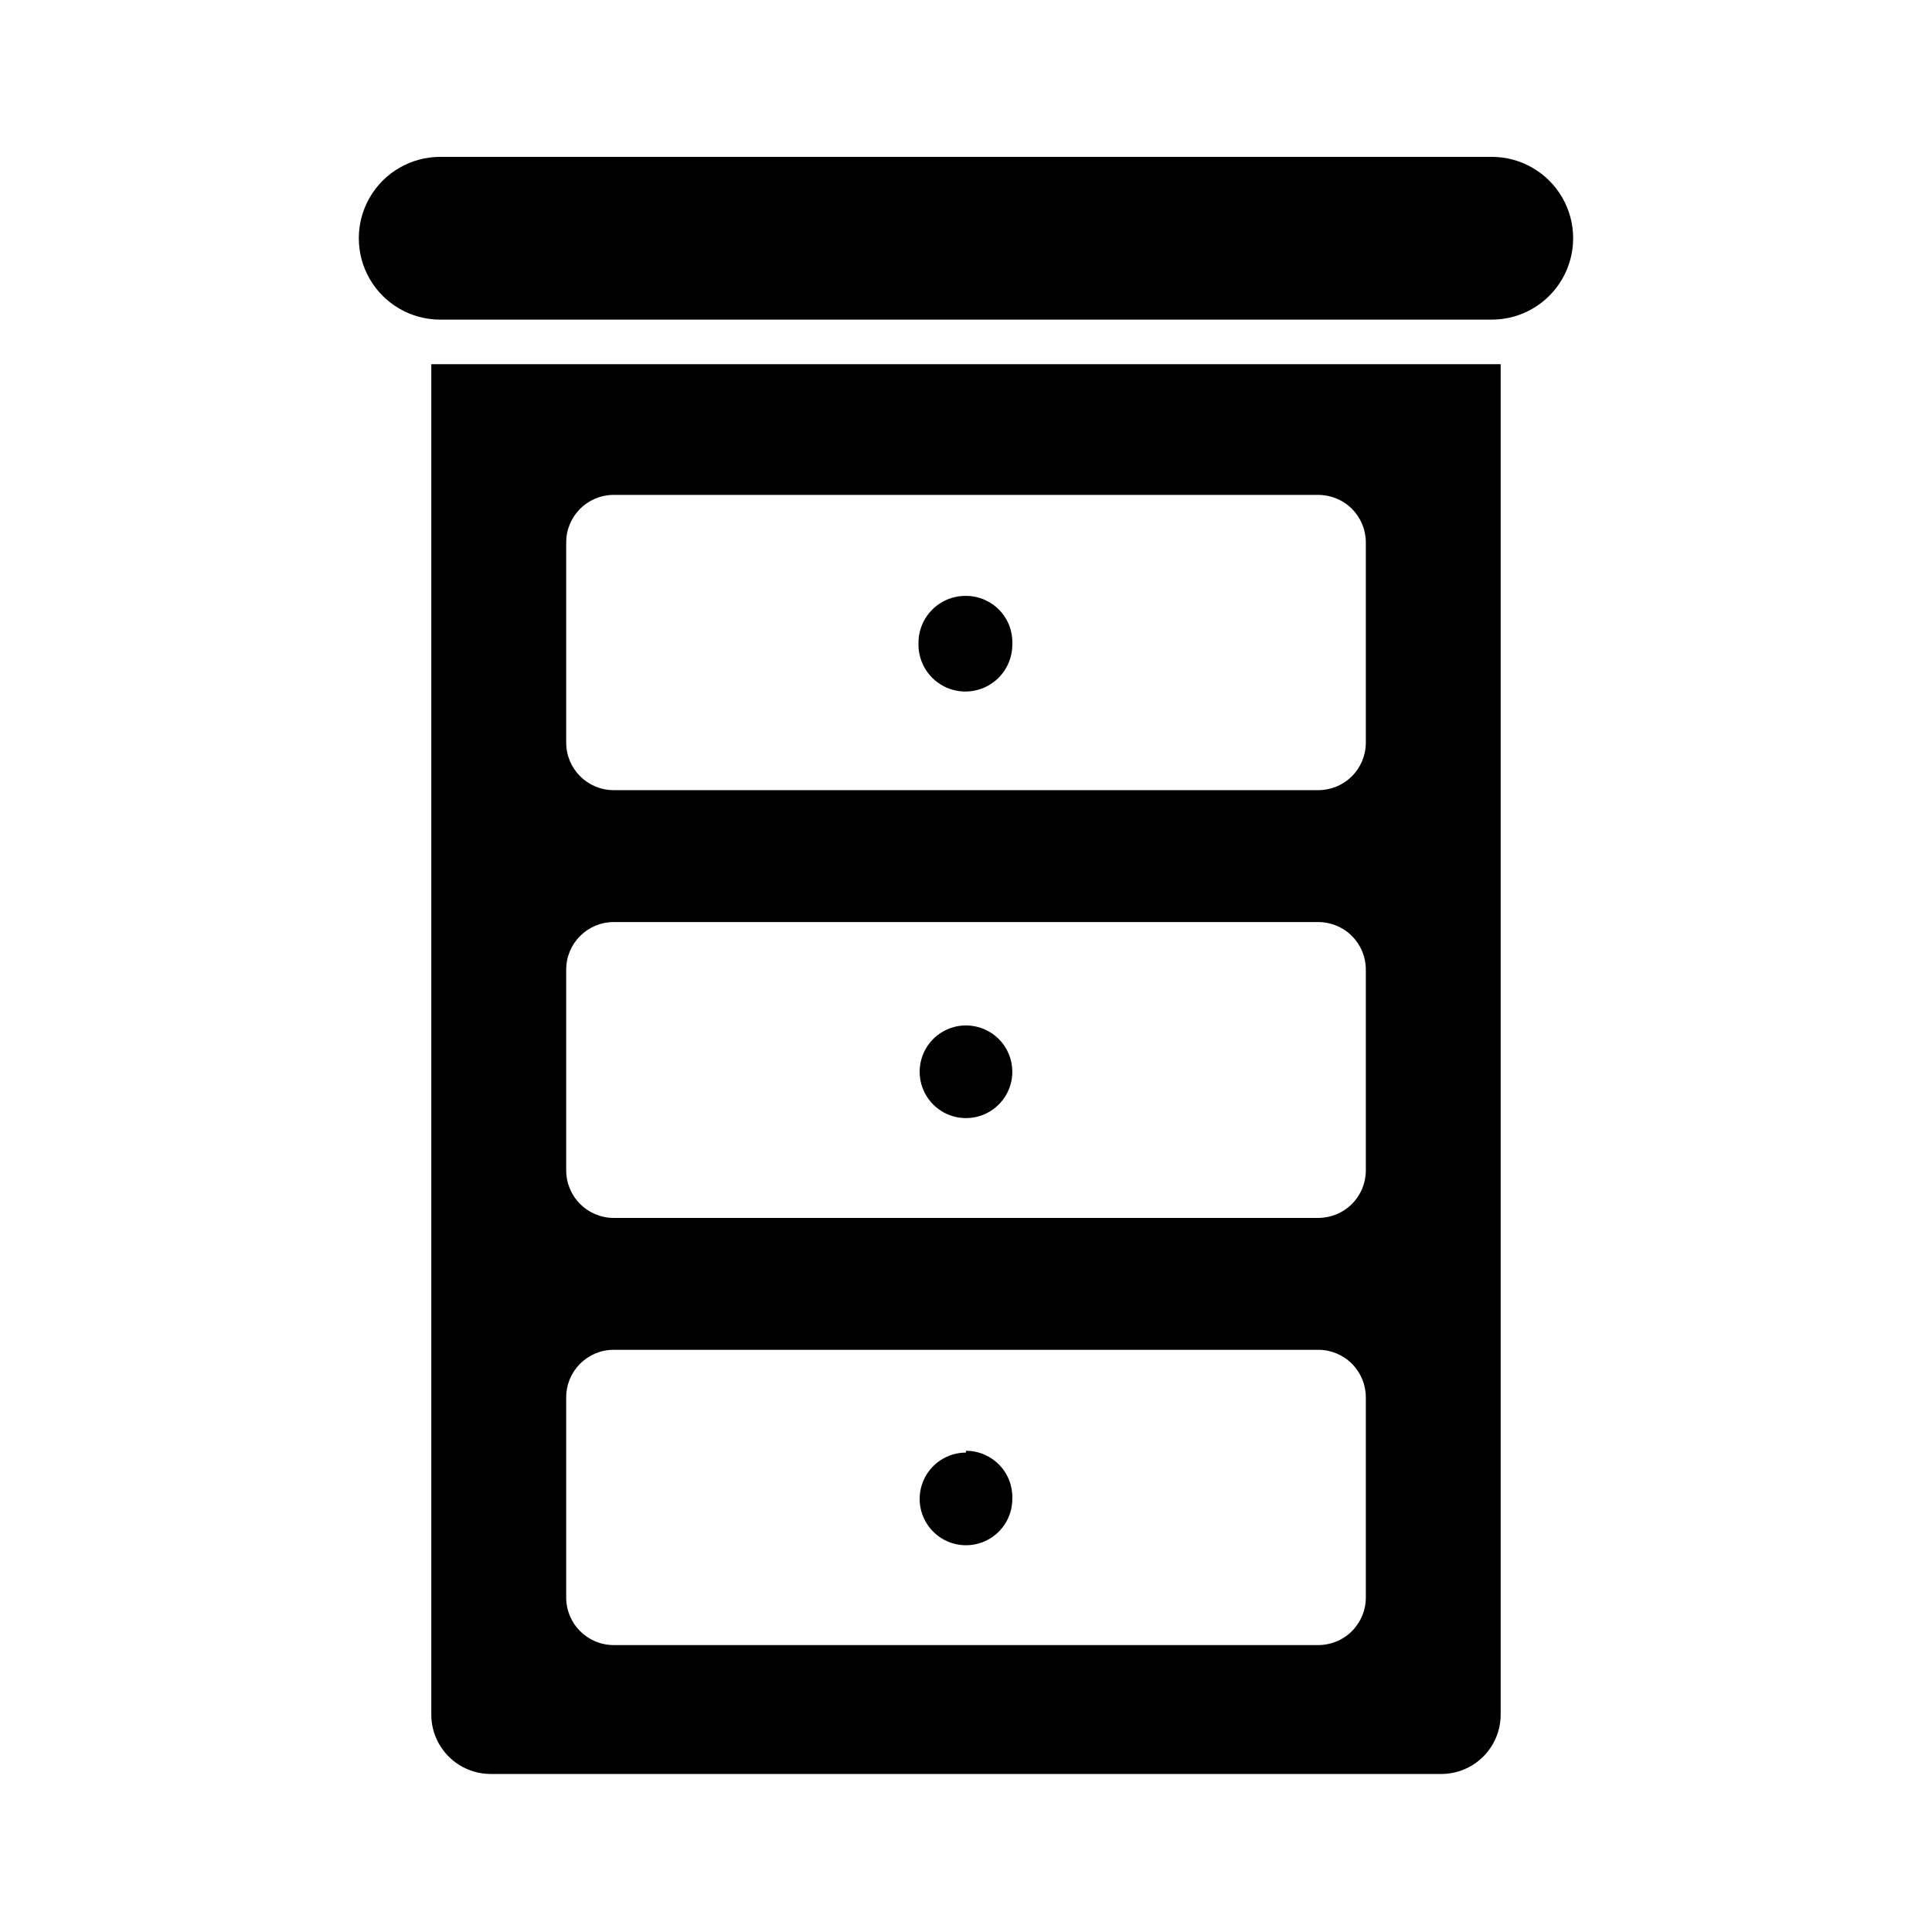 <?xml version="1.0" encoding="UTF-8"?>
<!-- Uploaded to: ICON Repo, www.svgrepo.com, Generator: ICON Repo Mixer Tools -->
<svg fill="#000000" width="800px" height="800px" version="1.1" viewBox="144 144 512 512" xmlns="http://www.w3.org/2000/svg">
 <path d="m539.33 185.57h-278.67c-7.707 0-14.828 4.109-18.68 10.781-3.852 6.676-3.852 14.898 0 21.57 3.852 6.676 10.973 10.785 18.68 10.785h278.67c7.707 0 14.828-4.109 18.68-10.785 3.856-6.672 3.856-14.895 0-21.57-3.852-6.672-10.973-10.781-18.68-10.781zm-139.33 230.18c-4.969 0-9.445 2.992-11.348 7.582-1.898 4.59-0.848 9.871 2.664 13.383 3.512 3.512 8.793 4.562 13.383 2.66 4.586-1.898 7.578-6.379 7.578-11.344 0-3.258-1.293-6.383-3.594-8.684-2.305-2.305-5.43-3.598-8.684-3.598zm0-113.36c-5.059-0.066-9.652 2.941-11.617 7.606-1.969 4.66-0.914 10.047 2.664 13.625 3.578 3.578 8.965 4.633 13.629 2.664 4.66-1.965 7.668-6.559 7.602-11.617 0.129-3.336-1.105-6.582-3.426-8.988-2.316-2.406-5.512-3.766-8.852-3.762zm0 0c-5.059-0.066-9.652 2.941-11.617 7.606-1.969 4.66-0.914 10.047 2.664 13.625 3.578 3.578 8.965 4.633 13.629 2.664 4.66-1.965 7.668-6.559 7.602-11.617 0.129-3.336-1.105-6.582-3.426-8.988-2.316-2.406-5.512-3.766-8.852-3.762zm0 113.36c-4.969 0-9.445 2.992-11.348 7.582-1.898 4.59-0.848 9.871 2.664 13.383 3.512 3.512 8.793 4.562 13.383 2.66 4.586-1.898 7.578-6.379 7.578-11.344 0-3.258-1.293-6.383-3.594-8.684-2.305-2.305-5.43-3.598-8.684-3.598zm-141.7-175.23v357.86c0 4.176 1.66 8.18 4.613 11.133 2.953 2.949 6.957 4.609 11.133 4.609h251.9c4.176 0 8.184-1.66 11.133-4.609 2.953-2.953 4.613-6.957 4.613-11.133v-357.86zm247.66 326.85c0 3.34-1.328 6.543-3.691 8.906-2.359 2.359-5.562 3.688-8.906 3.688h-186.72c-6.957 0-12.594-5.641-12.594-12.594v-53.059c0-6.957 5.637-12.598 12.594-12.598h186.72c3.344 0 6.547 1.328 8.906 3.691 2.363 2.363 3.691 5.566 3.691 8.906zm0-113.2v-0.004c0 3.344-1.328 6.547-3.691 8.906-2.359 2.363-5.562 3.691-8.906 3.691h-186.72c-6.957 0-12.594-5.641-12.594-12.598v-53.215c0-6.953 5.637-12.594 12.594-12.594h186.72c3.344 0 6.547 1.328 8.906 3.688 2.363 2.363 3.691 5.566 3.691 8.906zm0-113.36v-0.004c0 3.34-1.328 6.543-3.691 8.906-2.359 2.363-5.562 3.688-8.906 3.688h-186.72c-6.957 0-12.594-5.637-12.594-12.594v-53.059c0-6.953 5.637-12.594 12.594-12.594h186.72c3.344 0 6.547 1.328 8.906 3.688 2.363 2.363 3.691 5.566 3.691 8.906zm-105.96-38.891c-5.059-0.066-9.652 2.941-11.617 7.606-1.969 4.66-0.914 10.047 2.664 13.625s8.965 4.633 13.629 2.668c4.66-1.969 7.668-6.559 7.602-11.617 0-3.258-1.293-6.383-3.594-8.684-2.305-2.305-5.43-3.598-8.684-3.598zm0 113.83c-4.969 0-9.445 2.992-11.348 7.582-1.898 4.59-0.848 9.871 2.664 13.383 3.512 3.512 8.793 4.562 13.383 2.66 4.586-1.898 7.578-6.379 7.578-11.344 0-3.258-1.293-6.383-3.594-8.684-2.305-2.305-5.43-3.598-8.684-3.598zm0 113.2c-4.969 0-9.445 2.992-11.348 7.582-1.898 4.59-0.848 9.871 2.664 13.383 3.512 3.512 8.793 4.562 13.383 2.66 4.586-1.898 7.578-6.375 7.578-11.344 0.129-3.34-1.105-6.586-3.426-8.992-2.316-2.406-5.512-3.762-8.852-3.762zm0-227.03c-5.059-0.066-9.652 2.941-11.617 7.606-1.969 4.66-0.914 10.047 2.664 13.625s8.965 4.633 13.629 2.668c4.66-1.969 7.668-6.559 7.602-11.617 0-3.258-1.293-6.383-3.594-8.684-2.305-2.305-5.43-3.598-8.684-3.598zm0 0c-5.059-0.066-9.652 2.941-11.617 7.606-1.969 4.66-0.914 10.047 2.664 13.625s8.965 4.633 13.629 2.668c4.66-1.969 7.668-6.559 7.602-11.617 0-3.258-1.293-6.383-3.594-8.684-2.305-2.305-5.43-3.598-8.684-3.598z"/>
</svg>